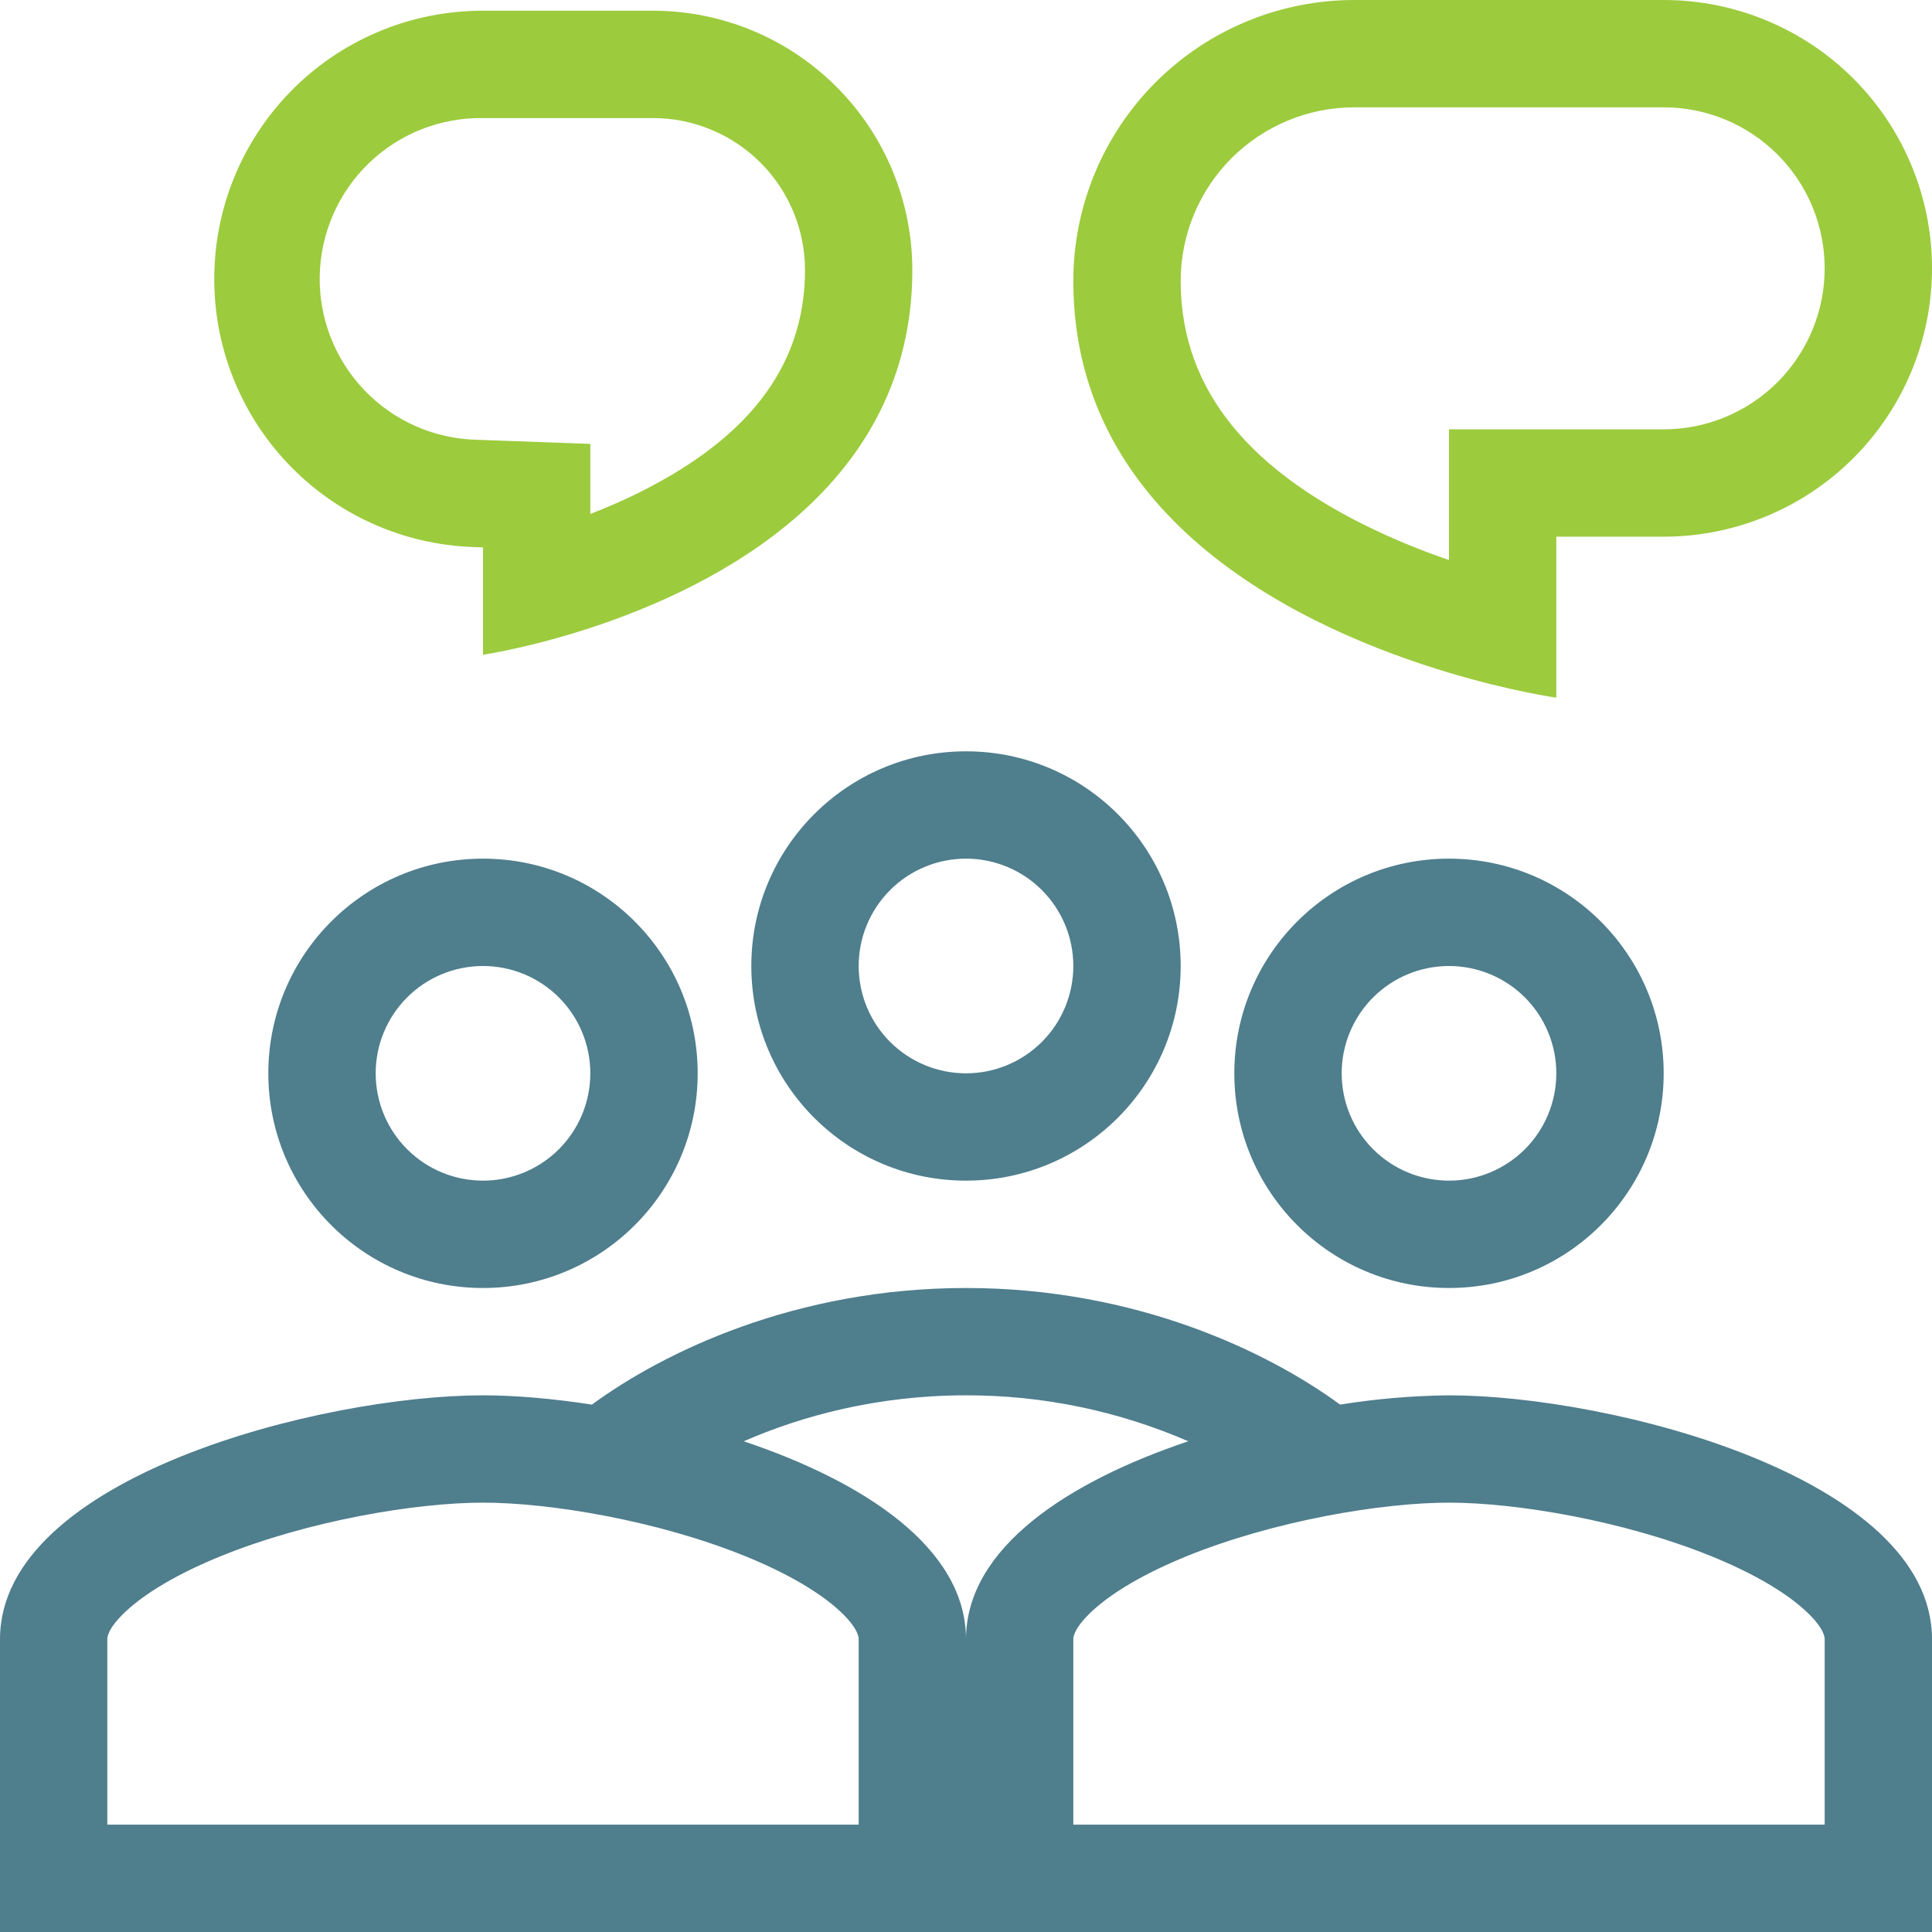 <svg xmlns="http://www.w3.org/2000/svg" width="60" height="60" viewBox="0 0 60 60" fill="none"><path fill-rule="evenodd" clip-rule="evenodd" d="M45 20.892C46.938 21.472 48.333 21.667 48.333 21.667V16.667H51.667C53.877 16.667 55.996 15.789 57.559 14.226C59.122 12.663 60 10.543 60 8.333C60 6.123 59.122 4.004 57.559 2.441C55.996 0.878 53.877 0 51.667 0H42.06C39.746 0 37.526 0.919 35.889 2.556C34.253 4.193 33.333 6.412 33.333 8.727C33.333 16.257 40.58 19.57 45 20.892ZM56.667 8.333C56.667 9.659 56.14 10.931 55.202 11.869C54.265 12.807 52.993 13.333 51.667 13.333H45V17.392C44.086 17.081 43.193 16.71 42.328 16.28C39.023 14.623 36.667 12.267 36.667 8.727C36.667 7.296 37.235 5.924 38.246 4.913C39.258 3.902 40.63 3.333 42.06 3.333H51.667C52.993 3.333 54.265 3.86 55.202 4.798C56.14 5.735 56.667 7.007 56.667 8.333ZM14.695 16.988C12.511 16.913 10.444 15.982 8.94 14.396C7.436 12.811 6.615 10.698 6.655 8.512C6.694 6.327 7.591 4.245 9.151 2.715C10.712 1.185 12.811 0.33 14.997 0.333H20.278C22.415 0.333 24.463 1.182 25.974 2.693C27.485 4.203 28.333 6.252 28.333 8.388C28.333 15.125 22.283 18.205 18.333 19.5C16.42 20.127 15 20.333 15 20.333V17L14.695 16.988ZM18.333 13.785L14.817 13.658C13.495 13.63 12.239 13.078 11.323 12.125C10.407 11.172 9.906 9.895 9.929 8.574C9.953 7.252 10.499 5.994 11.449 5.074C12.398 4.154 13.673 3.648 14.995 3.667H20.277C20.897 3.666 21.511 3.788 22.084 4.026C22.657 4.263 23.178 4.611 23.616 5.049C24.055 5.487 24.403 6.008 24.64 6.581C24.878 7.154 25 7.768 25 8.388C25 11.58 22.972 13.672 20.127 15.155C19.527 15.468 18.918 15.735 18.333 15.962V13.785Z" fill="#9CCB3D"></path><path fill-rule="evenodd" clip-rule="evenodd" d="M36.667 30C36.667 33.683 33.683 36.666 30 36.666C26.317 36.666 23.333 33.683 23.333 30C23.333 26.316 26.317 23.333 30 23.333C33.683 23.333 36.667 26.316 36.667 30ZM33.333 30C33.333 30.884 32.982 31.732 32.357 32.357C31.732 32.982 30.884 33.333 30 33.333C29.116 33.333 28.268 32.982 27.643 32.357C27.018 31.732 26.667 30.884 26.667 30C26.667 29.116 27.018 28.268 27.643 27.643C28.268 27.017 29.116 26.666 30 26.666C30.884 26.666 31.732 27.017 32.357 27.643C32.982 28.268 33.333 29.116 33.333 30ZM21.667 33.333C21.667 37.016 18.683 40 15 40C11.317 40 8.333 37.016 8.333 33.333C8.333 29.65 11.317 26.666 15 26.666C18.683 26.666 21.667 29.65 21.667 33.333ZM18.333 33.333C18.333 34.217 17.982 35.065 17.357 35.69C16.732 36.315 15.884 36.666 15 36.666C14.116 36.666 13.268 36.315 12.643 35.69C12.018 35.065 11.667 34.217 11.667 33.333C11.667 32.449 12.018 31.601 12.643 30.976C13.268 30.351 14.116 30 15 30C15.884 30 16.732 30.351 17.357 30.976C17.982 31.601 18.333 32.449 18.333 33.333ZM0 50.908C0 45.871 9.993 43.333 15 43.333C15.975 43.333 17.14 43.43 18.383 43.621C20.617 41.983 24.712 40 30 40C35.287 40 39.382 41.983 41.618 43.621C42.737 43.441 43.867 43.345 45 43.333C50.007 43.333 60 45.871 60 50.908V60H0V50.908ZM26.087 50.038C26.667 50.578 26.667 50.86 26.667 50.908V56.666H3.333V50.908C3.333 50.858 3.333 50.578 3.913 50.038C4.518 49.473 5.517 48.871 6.873 48.321C9.593 47.221 12.917 46.666 15 46.666C17.083 46.666 20.407 47.221 23.127 48.321C24.483 48.871 25.482 49.473 26.087 50.038ZM36.903 44.76C34.725 43.815 32.375 43.329 30 43.333C27.24 43.333 24.893 43.976 23.098 44.76C26.79 46 30 48.053 30 50.91C30 48.053 33.21 46.001 36.903 44.76ZM56.667 50.91C56.667 50.86 56.667 50.578 56.087 50.038C55.482 49.473 54.483 48.871 53.127 48.321C50.407 47.221 47.083 46.666 45 46.666C42.917 46.666 39.593 47.221 36.873 48.321C35.517 48.871 34.518 49.473 33.913 50.038C33.333 50.578 33.333 50.86 33.333 50.908V56.666H56.667V50.908V50.91ZM45 40C48.683 40 51.667 37.016 51.667 33.333C51.667 29.65 48.683 26.666 45 26.666C41.317 26.666 38.333 29.65 38.333 33.333C38.333 37.016 41.317 40 45 40ZM45 36.666C45.884 36.666 46.732 36.315 47.357 35.69C47.982 35.065 48.333 34.217 48.333 33.333C48.333 32.449 47.982 31.601 47.357 30.976C46.732 30.351 45.884 30 45 30C44.116 30 43.268 30.351 42.643 30.976C42.018 31.601 41.667 32.449 41.667 33.333C41.667 34.217 42.018 35.065 42.643 35.69C43.268 36.315 44.116 36.666 45 36.666Z" fill="#4F7E8D"></path></svg>